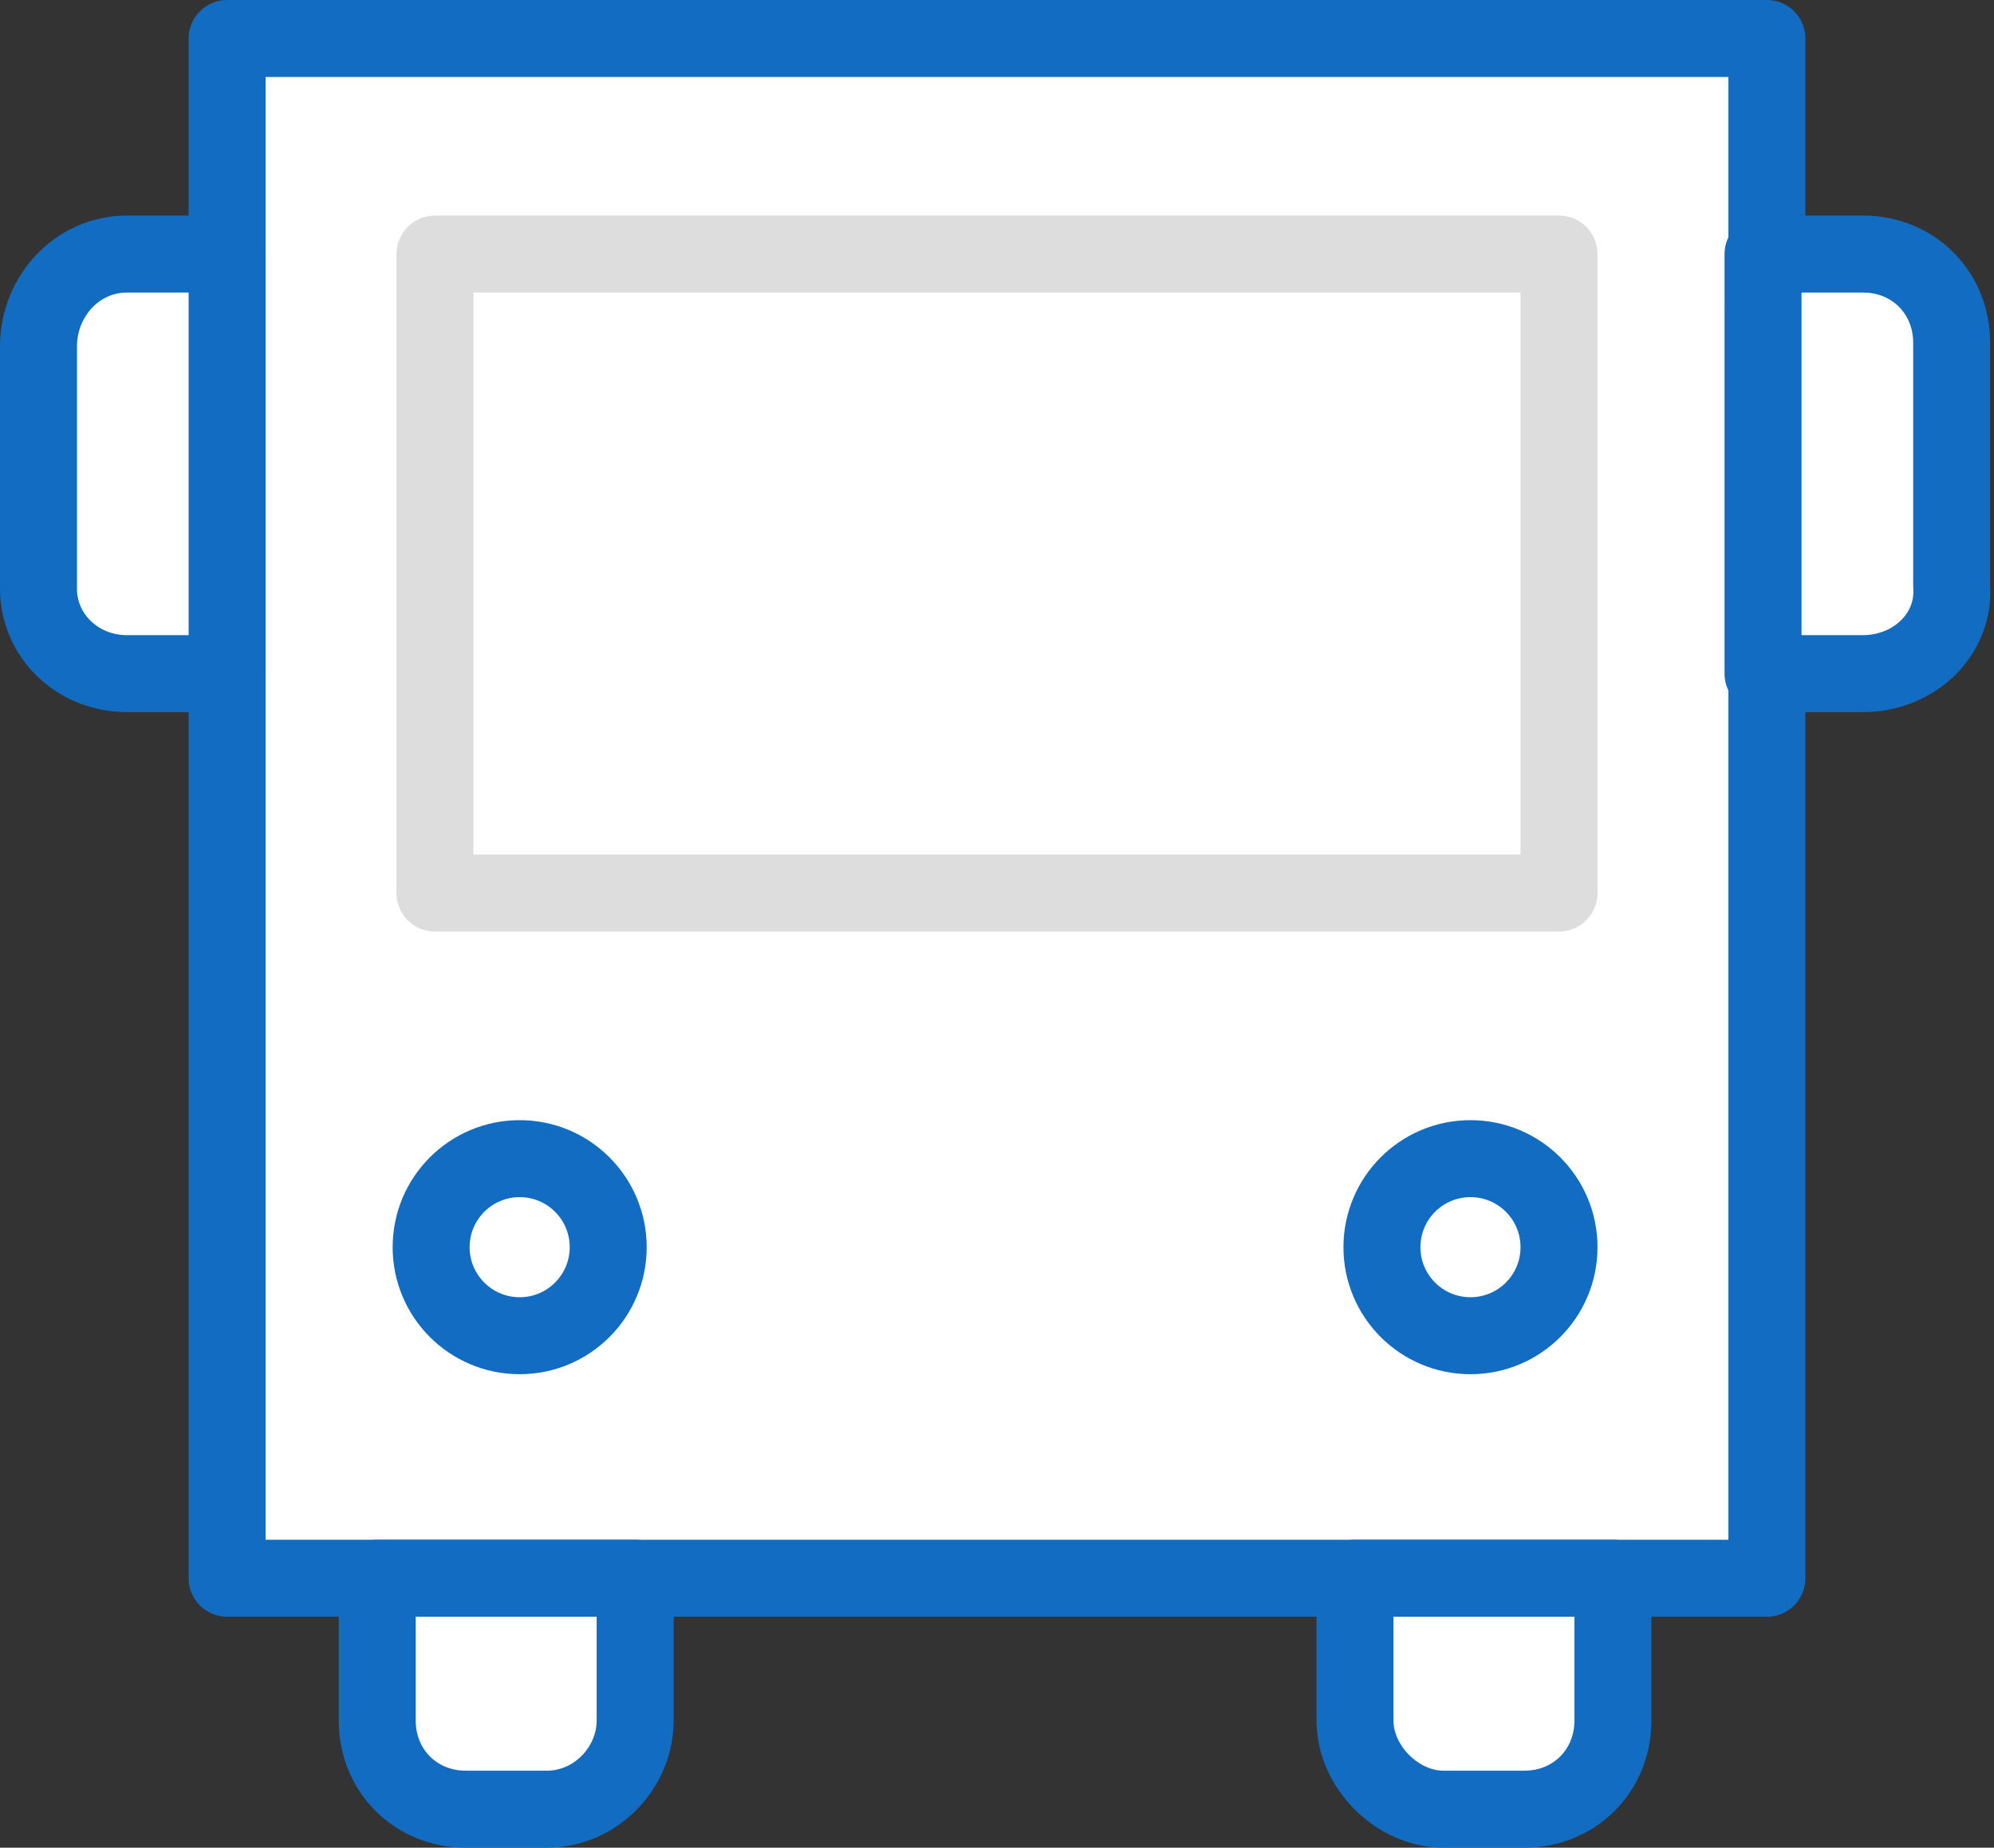 <?xml version="1.0" encoding="utf-8"?>
<!-- Generator: Adobe Illustrator 24.3.0, SVG Export Plug-In . SVG Version: 6.00 Build 0)  -->
<svg version="1.1" id="Layer_1" xmlns="http://www.w3.org/2000/svg" xmlns:xlink="http://www.w3.org/1999/xlink" x="0px" y="0px"
	 viewBox="0 0 51.8 48" style="enable-background:new 0 0 51.8 48;" xml:space="preserve">
<rect x="0" y="0" width="51.8" height="48" fill="#333333" stroke="none"/>
<style type="text/css">
	.st0{fill:#FFFFFF;stroke:#126CC2;stroke-width:2;stroke-linecap:round;stroke-linejoin:round;stroke-miterlimit:10;}
	.st1{fill:#FFFFFF;stroke:#DDDDDD;stroke-width:2;stroke-linecap:round;stroke-linejoin:round;stroke-miterlimit:10;}
</style>
<rect x="5.9" y="1" class="st0" width="40" height="40"/>
<rect x="11.3" y="6.6" class="st1" width="29.2" height="16.6"/>
<circle class="st0" cx="13.5" cy="32.4" r="2.3"/>
<circle class="st0" cx="38.2" cy="32.4" r="2.3"/>
<path class="st0" d="M14.2,47h-2.1c-1.3,0-2.3-1-2.3-2.3V41h6.7v3.7C16.5,45.9,15.5,47,14.2,47z"/>
<path class="st0" d="M37.5,47h2.1c1.3,0,2.3-1,2.3-2.3V41h-6.7v3.7C35.2,45.9,36.3,47,37.5,47z"/>
<path class="st0" d="M3.3,17.5h2.6V6.6H3.3C2,6.6,1,7.7,1,9v6.3C1,16.5,2,17.5,3.3,17.5z"/>
<path class="st0" d="M48.4,17.5h-2.6V6.6h2.6c1.3,0,2.3,1,2.3,2.3v6.3C50.8,16.5,49.7,17.5,48.4,17.5z"/>
</svg>
